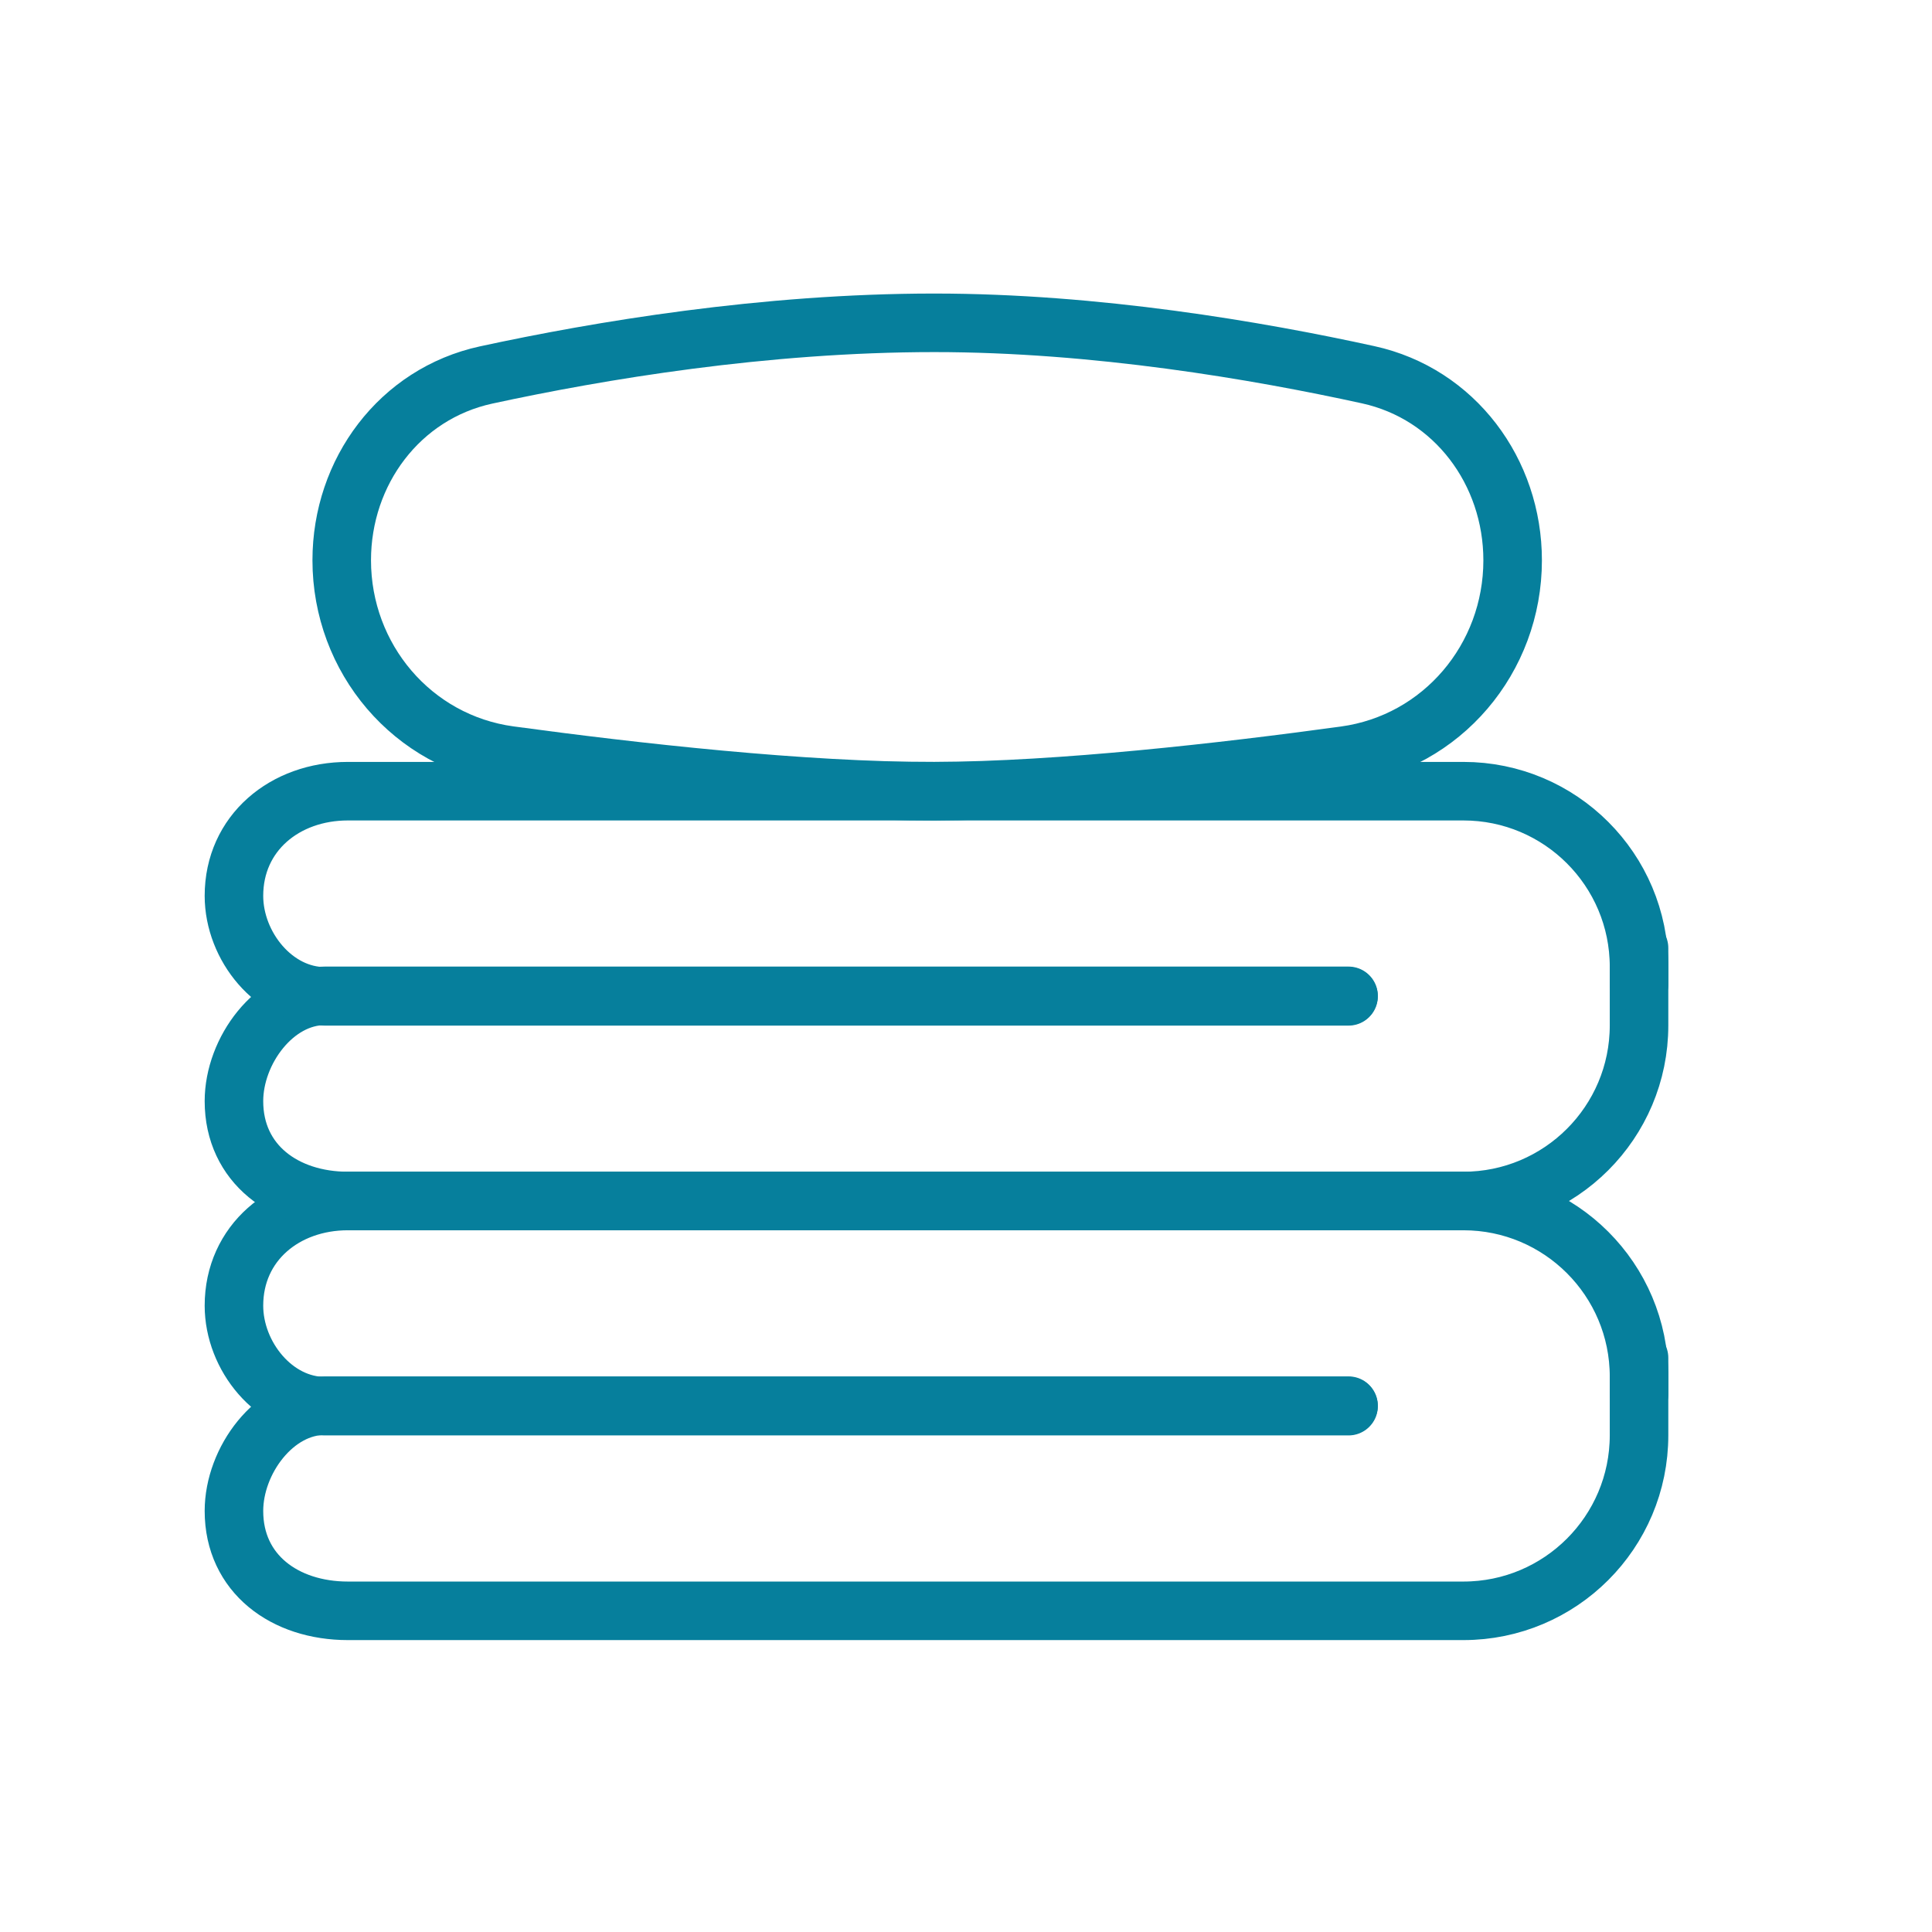 <svg width="33" height="33" viewBox="0 0 33 33" fill="none" xmlns="http://www.w3.org/2000/svg">
<path d="M15.959 5.514C18.716 5.514 21.473 5.985 23.37 6.401C24.848 6.725 25.837 8.058 25.837 9.571C25.837 11.246 24.631 12.678 22.971 12.905C20.902 13.189 18.105 13.508 15.959 13.514C13.737 13.519 10.832 13.192 8.705 12.903C7.044 12.677 5.837 11.245 5.837 9.57C5.837 8.058 6.826 6.726 8.303 6.405C10.228 5.988 13.054 5.514 15.959 5.514Z" stroke="#067F9C" stroke-linecap="round" stroke-linejoin="round"/>
<path d="M23.034 24.01C21.233 24.01 9.934 24.01 5.546 24.01C4.686 24.01 3.996 24.948 3.996 25.808V25.808C3.996 26.883 4.867 27.514 5.942 27.514L24.996 27.514C26.652 27.514 27.996 26.171 27.996 24.514L27.996 23.193" stroke="#067F9C" stroke-linecap="round" stroke-linejoin="round"/>
<path d="M23.034 24.018C21.233 24.018 9.934 24.018 5.546 24.018C4.686 24.018 3.996 23.163 3.996 22.302V22.302C3.996 21.227 4.867 20.514 5.942 20.514L24.996 20.514C26.652 20.514 27.996 21.857 27.996 23.514L27.996 23.811" stroke="#067F9C" stroke-linecap="round" stroke-linejoin="round"/>
<path d="M23.034 17.01C21.233 17.01 9.934 17.01 5.546 17.01C4.686 17.01 3.996 17.948 3.996 18.808V18.808C3.996 19.883 4.867 20.514 5.942 20.514L24.996 20.514C26.652 20.514 27.996 19.171 27.996 17.514L27.996 16.193" stroke="#067F9C" stroke-linecap="round" stroke-linejoin="round"/>
<path d="M23.034 17.018C21.233 17.018 9.934 17.018 5.546 17.018C4.686 17.018 3.996 16.163 3.996 15.302V15.302C3.996 14.227 4.867 13.514 5.942 13.514L24.996 13.514C26.652 13.514 27.996 14.857 27.996 16.514L27.996 16.811" stroke="#067F9C" stroke-linecap="round" stroke-linejoin="round"/>
</svg>

